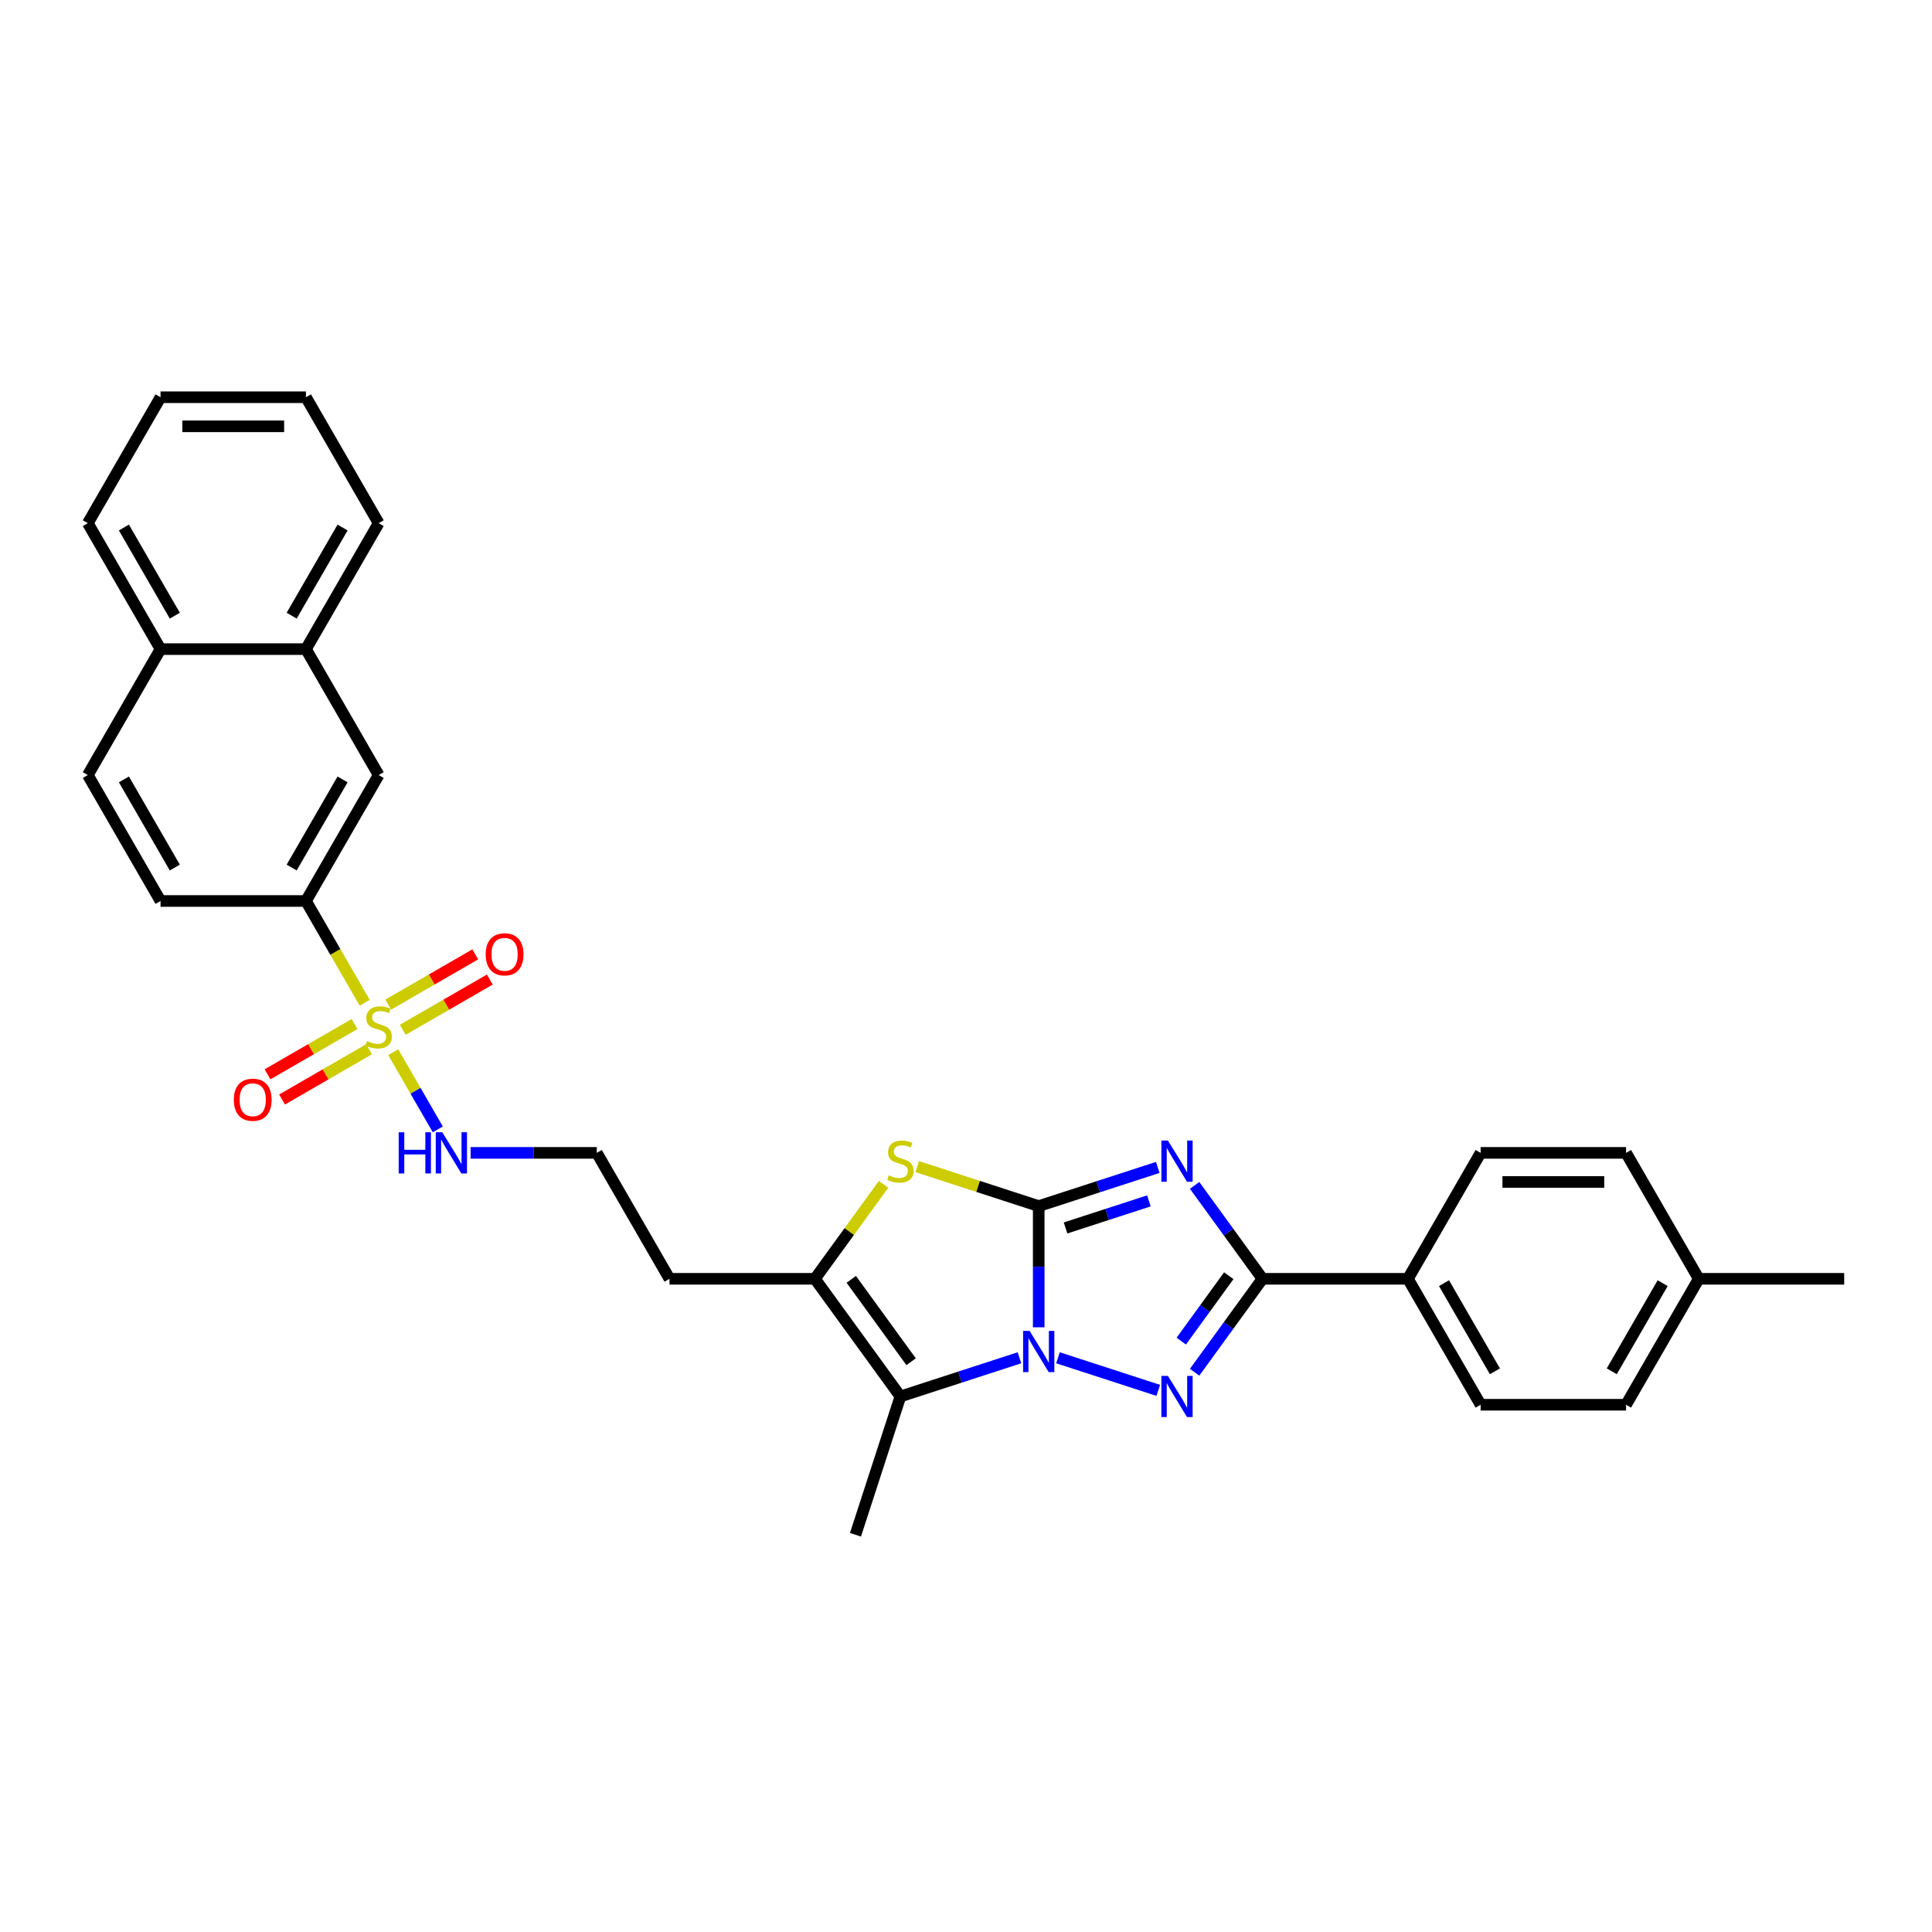 <?xml version='1.0' encoding='iso-8859-1'?>
<svg version='1.1' baseProfile='full'
              xmlns='http://www.w3.org/2000/svg'
                      xmlns:rdkit='http://www.rdkit.org/xml'
                      xmlns:xlink='http://www.w3.org/1999/xlink'
                  xml:space='preserve'
width='1000px' height='1000px' viewBox='0 0 1000 1000'>
<!-- END OF HEADER -->
<rect style='opacity:1.0;fill:#FFFFFF;stroke:none' width='1000' height='1000' x='0' y='0'> </rect>
<path class='bond-0' d='M 537.635,624.275 L 537.635,655.64' style='fill:none;fill-rule:evenodd;stroke:#000000;stroke-width:6px;stroke-linecap:butt;stroke-linejoin:miter;stroke-opacity:1' />
<path class='bond-0' d='M 537.635,655.64 L 537.635,687.005' style='fill:none;fill-rule:evenodd;stroke:#0000FF;stroke-width:6px;stroke-linecap:butt;stroke-linejoin:miter;stroke-opacity:1' />
<path class='bond-1' d='M 537.635,624.275 L 568.445,614.264' style='fill:none;fill-rule:evenodd;stroke:#000000;stroke-width:6px;stroke-linecap:butt;stroke-linejoin:miter;stroke-opacity:1' />
<path class='bond-1' d='M 568.445,614.264 L 599.256,604.253' style='fill:none;fill-rule:evenodd;stroke:#0000FF;stroke-width:6px;stroke-linecap:butt;stroke-linejoin:miter;stroke-opacity:1' />
<path class='bond-1' d='M 551.53,635.589 L 573.097,628.582' style='fill:none;fill-rule:evenodd;stroke:#000000;stroke-width:6px;stroke-linecap:butt;stroke-linejoin:miter;stroke-opacity:1' />
<path class='bond-1' d='M 573.097,628.582 L 594.665,621.574' style='fill:none;fill-rule:evenodd;stroke:#0000FF;stroke-width:6px;stroke-linecap:butt;stroke-linejoin:miter;stroke-opacity:1' />
<path class='bond-6' d='M 537.635,624.275 L 506.2,614.061' style='fill:none;fill-rule:evenodd;stroke:#000000;stroke-width:6px;stroke-linecap:butt;stroke-linejoin:miter;stroke-opacity:1' />
<path class='bond-6' d='M 506.2,614.061 L 474.765,603.847' style='fill:none;fill-rule:evenodd;stroke:#CCCC00;stroke-width:6px;stroke-linecap:butt;stroke-linejoin:miter;stroke-opacity:1' />
<path class='bond-2' d='M 547.601,702.784 L 599.518,719.652' style='fill:none;fill-rule:evenodd;stroke:#0000FF;stroke-width:6px;stroke-linecap:butt;stroke-linejoin:miter;stroke-opacity:1' />
<path class='bond-5' d='M 527.669,702.784 L 496.859,712.794' style='fill:none;fill-rule:evenodd;stroke:#0000FF;stroke-width:6px;stroke-linecap:butt;stroke-linejoin:miter;stroke-opacity:1' />
<path class='bond-5' d='M 496.859,712.794 L 466.049,722.805' style='fill:none;fill-rule:evenodd;stroke:#000000;stroke-width:6px;stroke-linecap:butt;stroke-linejoin:miter;stroke-opacity:1' />
<path class='bond-3' d='M 618.332,613.555 L 635.898,637.733' style='fill:none;fill-rule:evenodd;stroke:#0000FF;stroke-width:6px;stroke-linecap:butt;stroke-linejoin:miter;stroke-opacity:1' />
<path class='bond-3' d='M 635.898,637.733 L 653.464,661.91' style='fill:none;fill-rule:evenodd;stroke:#000000;stroke-width:6px;stroke-linecap:butt;stroke-linejoin:miter;stroke-opacity:1' />
<path class='bond-32' d='M 618.332,710.265 L 635.898,686.088' style='fill:none;fill-rule:evenodd;stroke:#0000FF;stroke-width:6px;stroke-linecap:butt;stroke-linejoin:miter;stroke-opacity:1' />
<path class='bond-32' d='M 635.898,686.088 L 653.464,661.91' style='fill:none;fill-rule:evenodd;stroke:#000000;stroke-width:6px;stroke-linecap:butt;stroke-linejoin:miter;stroke-opacity:1' />
<path class='bond-32' d='M 611.423,694.163 L 623.719,677.239' style='fill:none;fill-rule:evenodd;stroke:#0000FF;stroke-width:6px;stroke-linecap:butt;stroke-linejoin:miter;stroke-opacity:1' />
<path class='bond-32' d='M 623.719,677.239 L 636.015,660.315' style='fill:none;fill-rule:evenodd;stroke:#000000;stroke-width:6px;stroke-linecap:butt;stroke-linejoin:miter;stroke-opacity:1' />
<path class='bond-9' d='M 653.464,661.91 L 728.735,661.91' style='fill:none;fill-rule:evenodd;stroke:#000000;stroke-width:6px;stroke-linecap:butt;stroke-linejoin:miter;stroke-opacity:1' />
<path class='bond-4' d='M 203.548,544.62 L 215.078,564.591' style='fill:none;fill-rule:evenodd;stroke:#CCCC00;stroke-width:6px;stroke-linecap:butt;stroke-linejoin:miter;stroke-opacity:1' />
<path class='bond-4' d='M 215.078,564.591 L 226.608,584.562' style='fill:none;fill-rule:evenodd;stroke:#0000FF;stroke-width:6px;stroke-linecap:butt;stroke-linejoin:miter;stroke-opacity:1' />
<path class='bond-8' d='M 188.773,519.028 L 173.566,492.69' style='fill:none;fill-rule:evenodd;stroke:#CCCC00;stroke-width:6px;stroke-linecap:butt;stroke-linejoin:miter;stroke-opacity:1' />
<path class='bond-8' d='M 173.566,492.69 L 158.36,466.352' style='fill:none;fill-rule:evenodd;stroke:#000000;stroke-width:6px;stroke-linecap:butt;stroke-linejoin:miter;stroke-opacity:1' />
<path class='bond-11' d='M 183.515,530.052 L 160.988,543.058' style='fill:none;fill-rule:evenodd;stroke:#CCCC00;stroke-width:6px;stroke-linecap:butt;stroke-linejoin:miter;stroke-opacity:1' />
<path class='bond-11' d='M 160.988,543.058 L 138.461,556.064' style='fill:none;fill-rule:evenodd;stroke:#FF0000;stroke-width:6px;stroke-linecap:butt;stroke-linejoin:miter;stroke-opacity:1' />
<path class='bond-11' d='M 191.042,543.089 L 168.515,556.095' style='fill:none;fill-rule:evenodd;stroke:#CCCC00;stroke-width:6px;stroke-linecap:butt;stroke-linejoin:miter;stroke-opacity:1' />
<path class='bond-11' d='M 168.515,556.095 L 145.988,569.101' style='fill:none;fill-rule:evenodd;stroke:#FF0000;stroke-width:6px;stroke-linecap:butt;stroke-linejoin:miter;stroke-opacity:1' />
<path class='bond-12' d='M 208.475,533.025 L 231.002,520.019' style='fill:none;fill-rule:evenodd;stroke:#CCCC00;stroke-width:6px;stroke-linecap:butt;stroke-linejoin:miter;stroke-opacity:1' />
<path class='bond-12' d='M 231.002,520.019 L 253.529,507.012' style='fill:none;fill-rule:evenodd;stroke:#FF0000;stroke-width:6px;stroke-linecap:butt;stroke-linejoin:miter;stroke-opacity:1' />
<path class='bond-12' d='M 200.948,519.987 L 223.475,506.981' style='fill:none;fill-rule:evenodd;stroke:#CCCC00;stroke-width:6px;stroke-linecap:butt;stroke-linejoin:miter;stroke-opacity:1' />
<path class='bond-12' d='M 223.475,506.981 L 246.002,493.975' style='fill:none;fill-rule:evenodd;stroke:#FF0000;stroke-width:6px;stroke-linecap:butt;stroke-linejoin:miter;stroke-opacity:1' />
<path class='bond-21' d='M 466.049,722.805 L 442.789,794.392' style='fill:none;fill-rule:evenodd;stroke:#000000;stroke-width:6px;stroke-linecap:butt;stroke-linejoin:miter;stroke-opacity:1' />
<path class='bond-31' d='M 466.049,722.805 L 421.806,661.91' style='fill:none;fill-rule:evenodd;stroke:#000000;stroke-width:6px;stroke-linecap:butt;stroke-linejoin:miter;stroke-opacity:1' />
<path class='bond-31' d='M 471.591,704.823 L 440.621,662.196' style='fill:none;fill-rule:evenodd;stroke:#000000;stroke-width:6px;stroke-linecap:butt;stroke-linejoin:miter;stroke-opacity:1' />
<path class='bond-7' d='M 457.333,613.012 L 439.569,637.461' style='fill:none;fill-rule:evenodd;stroke:#CCCC00;stroke-width:6px;stroke-linecap:butt;stroke-linejoin:miter;stroke-opacity:1' />
<path class='bond-7' d='M 439.569,637.461 L 421.806,661.91' style='fill:none;fill-rule:evenodd;stroke:#000000;stroke-width:6px;stroke-linecap:butt;stroke-linejoin:miter;stroke-opacity:1' />
<path class='bond-16' d='M 421.806,661.91 L 346.536,661.91' style='fill:none;fill-rule:evenodd;stroke:#000000;stroke-width:6px;stroke-linecap:butt;stroke-linejoin:miter;stroke-opacity:1' />
<path class='bond-10' d='M 158.36,466.352 L 195.995,401.166' style='fill:none;fill-rule:evenodd;stroke:#000000;stroke-width:6px;stroke-linecap:butt;stroke-linejoin:miter;stroke-opacity:1' />
<path class='bond-10' d='M 150.968,449.047 L 177.313,403.417' style='fill:none;fill-rule:evenodd;stroke:#000000;stroke-width:6px;stroke-linecap:butt;stroke-linejoin:miter;stroke-opacity:1' />
<path class='bond-15' d='M 158.36,466.352 L 83.09,466.352' style='fill:none;fill-rule:evenodd;stroke:#000000;stroke-width:6px;stroke-linecap:butt;stroke-linejoin:miter;stroke-opacity:1' />
<path class='bond-19' d='M 728.735,661.91 L 766.37,727.096' style='fill:none;fill-rule:evenodd;stroke:#000000;stroke-width:6px;stroke-linecap:butt;stroke-linejoin:miter;stroke-opacity:1' />
<path class='bond-19' d='M 747.417,664.161 L 773.762,709.791' style='fill:none;fill-rule:evenodd;stroke:#000000;stroke-width:6px;stroke-linecap:butt;stroke-linejoin:miter;stroke-opacity:1' />
<path class='bond-20' d='M 728.735,661.91 L 766.37,596.724' style='fill:none;fill-rule:evenodd;stroke:#000000;stroke-width:6px;stroke-linecap:butt;stroke-linejoin:miter;stroke-opacity:1' />
<path class='bond-14' d='M 195.995,401.166 L 158.36,335.98' style='fill:none;fill-rule:evenodd;stroke:#000000;stroke-width:6px;stroke-linecap:butt;stroke-linejoin:miter;stroke-opacity:1' />
<path class='bond-13' d='M 243.596,596.724 L 276.248,596.724' style='fill:none;fill-rule:evenodd;stroke:#0000FF;stroke-width:6px;stroke-linecap:butt;stroke-linejoin:miter;stroke-opacity:1' />
<path class='bond-13' d='M 276.248,596.724 L 308.901,596.724' style='fill:none;fill-rule:evenodd;stroke:#000000;stroke-width:6px;stroke-linecap:butt;stroke-linejoin:miter;stroke-opacity:1' />
<path class='bond-26' d='M 158.36,335.98 L 195.995,270.794' style='fill:none;fill-rule:evenodd;stroke:#000000;stroke-width:6px;stroke-linecap:butt;stroke-linejoin:miter;stroke-opacity:1' />
<path class='bond-26' d='M 150.968,318.675 L 177.313,273.045' style='fill:none;fill-rule:evenodd;stroke:#000000;stroke-width:6px;stroke-linecap:butt;stroke-linejoin:miter;stroke-opacity:1' />
<path class='bond-34' d='M 158.36,335.98 L 83.09,335.98' style='fill:none;fill-rule:evenodd;stroke:#000000;stroke-width:6px;stroke-linecap:butt;stroke-linejoin:miter;stroke-opacity:1' />
<path class='bond-18' d='M 83.09,466.352 L 45.455,401.166' style='fill:none;fill-rule:evenodd;stroke:#000000;stroke-width:6px;stroke-linecap:butt;stroke-linejoin:miter;stroke-opacity:1' />
<path class='bond-18' d='M 90.482,449.047 L 64.137,403.417' style='fill:none;fill-rule:evenodd;stroke:#000000;stroke-width:6px;stroke-linecap:butt;stroke-linejoin:miter;stroke-opacity:1' />
<path class='bond-22' d='M 346.536,661.91 L 308.901,596.724' style='fill:none;fill-rule:evenodd;stroke:#000000;stroke-width:6px;stroke-linecap:butt;stroke-linejoin:miter;stroke-opacity:1' />
<path class='bond-17' d='M 83.09,335.98 L 45.455,401.166' style='fill:none;fill-rule:evenodd;stroke:#000000;stroke-width:6px;stroke-linecap:butt;stroke-linejoin:miter;stroke-opacity:1' />
<path class='bond-27' d='M 83.09,335.98 L 45.455,270.794' style='fill:none;fill-rule:evenodd;stroke:#000000;stroke-width:6px;stroke-linecap:butt;stroke-linejoin:miter;stroke-opacity:1' />
<path class='bond-27' d='M 90.482,318.675 L 64.137,273.045' style='fill:none;fill-rule:evenodd;stroke:#000000;stroke-width:6px;stroke-linecap:butt;stroke-linejoin:miter;stroke-opacity:1' />
<path class='bond-23' d='M 766.37,727.096 L 841.64,727.096' style='fill:none;fill-rule:evenodd;stroke:#000000;stroke-width:6px;stroke-linecap:butt;stroke-linejoin:miter;stroke-opacity:1' />
<path class='bond-24' d='M 766.37,596.724 L 841.64,596.724' style='fill:none;fill-rule:evenodd;stroke:#000000;stroke-width:6px;stroke-linecap:butt;stroke-linejoin:miter;stroke-opacity:1' />
<path class='bond-24' d='M 777.66,611.778 L 830.349,611.778' style='fill:none;fill-rule:evenodd;stroke:#000000;stroke-width:6px;stroke-linecap:butt;stroke-linejoin:miter;stroke-opacity:1' />
<path class='bond-33' d='M 841.64,727.096 L 879.275,661.91' style='fill:none;fill-rule:evenodd;stroke:#000000;stroke-width:6px;stroke-linecap:butt;stroke-linejoin:miter;stroke-opacity:1' />
<path class='bond-33' d='M 834.248,709.791 L 860.593,664.161' style='fill:none;fill-rule:evenodd;stroke:#000000;stroke-width:6px;stroke-linecap:butt;stroke-linejoin:miter;stroke-opacity:1' />
<path class='bond-25' d='M 841.64,596.724 L 879.275,661.91' style='fill:none;fill-rule:evenodd;stroke:#000000;stroke-width:6px;stroke-linecap:butt;stroke-linejoin:miter;stroke-opacity:1' />
<path class='bond-28' d='M 879.275,661.91 L 954.545,661.91' style='fill:none;fill-rule:evenodd;stroke:#000000;stroke-width:6px;stroke-linecap:butt;stroke-linejoin:miter;stroke-opacity:1' />
<path class='bond-29' d='M 195.995,270.794 L 158.36,205.608' style='fill:none;fill-rule:evenodd;stroke:#000000;stroke-width:6px;stroke-linecap:butt;stroke-linejoin:miter;stroke-opacity:1' />
<path class='bond-30' d='M 45.455,270.794 L 83.09,205.608' style='fill:none;fill-rule:evenodd;stroke:#000000;stroke-width:6px;stroke-linecap:butt;stroke-linejoin:miter;stroke-opacity:1' />
<path class='bond-35' d='M 158.36,205.608 L 83.09,205.608' style='fill:none;fill-rule:evenodd;stroke:#000000;stroke-width:6px;stroke-linecap:butt;stroke-linejoin:miter;stroke-opacity:1' />
<path class='bond-35' d='M 147.069,220.662 L 94.38,220.662' style='fill:none;fill-rule:evenodd;stroke:#000000;stroke-width:6px;stroke-linecap:butt;stroke-linejoin:miter;stroke-opacity:1' />
<path  class='atom-1' d='M 532.923 688.887
L 539.908 700.178
Q 540.601 701.292, 541.715 703.309
Q 542.829 705.326, 542.889 705.447
L 542.889 688.887
L 545.719 688.887
L 545.719 710.204
L 542.799 710.204
L 535.302 697.859
Q 534.429 696.414, 533.495 694.758
Q 532.592 693.102, 532.321 692.591
L 532.321 710.204
L 529.551 710.204
L 529.551 688.887
L 532.923 688.887
' fill='#0000FF'/>
<path  class='atom-2' d='M 604.51 590.357
L 611.495 601.648
Q 612.187 602.762, 613.301 604.779
Q 614.415 606.796, 614.475 606.917
L 614.475 590.357
L 617.305 590.357
L 617.305 611.674
L 614.385 611.674
L 606.888 599.329
Q 606.015 597.884, 605.082 596.228
Q 604.178 594.572, 603.907 594.06
L 603.907 611.674
L 601.137 611.674
L 601.137 590.357
L 604.51 590.357
' fill='#0000FF'/>
<path  class='atom-3' d='M 604.51 712.147
L 611.495 723.438
Q 612.187 724.552, 613.301 726.569
Q 614.415 728.586, 614.475 728.706
L 614.475 712.147
L 617.305 712.147
L 617.305 733.464
L 614.385 733.464
L 606.888 721.119
Q 606.015 719.674, 605.082 718.018
Q 604.178 716.362, 603.907 715.85
L 603.907 733.464
L 601.137 733.464
L 601.137 712.147
L 604.51 712.147
' fill='#0000FF'/>
<path  class='atom-5' d='M 189.974 538.855
Q 190.214 538.945, 191.208 539.366
Q 192.202 539.788, 193.285 540.059
Q 194.399 540.3, 195.483 540.3
Q 197.501 540.3, 198.675 539.336
Q 199.849 538.343, 199.849 536.627
Q 199.849 535.452, 199.247 534.73
Q 198.675 534.007, 197.772 533.616
Q 196.868 533.224, 195.363 532.773
Q 193.466 532.201, 192.322 531.659
Q 191.208 531.117, 190.395 529.973
Q 189.612 528.829, 189.612 526.902
Q 189.612 524.222, 191.419 522.566
Q 193.255 520.91, 196.868 520.91
Q 199.337 520.91, 202.137 522.084
L 201.445 524.403
Q 198.886 523.349, 196.959 523.349
Q 194.881 523.349, 193.737 524.222
Q 192.593 525.065, 192.623 526.54
Q 192.623 527.685, 193.195 528.377
Q 193.797 529.069, 194.64 529.461
Q 195.513 529.852, 196.959 530.304
Q 198.886 530.906, 200.03 531.508
Q 201.174 532.11, 201.987 533.345
Q 202.83 534.549, 202.83 536.627
Q 202.83 539.577, 200.843 541.173
Q 198.886 542.739, 195.604 542.739
Q 193.707 542.739, 192.262 542.317
Q 190.847 541.926, 189.161 541.233
L 189.974 538.855
' fill='#CCCC00'/>
<path  class='atom-7' d='M 460.027 608.332
Q 460.268 608.422, 461.262 608.844
Q 462.255 609.265, 463.339 609.536
Q 464.453 609.777, 465.537 609.777
Q 467.554 609.777, 468.728 608.813
Q 469.903 607.82, 469.903 606.104
Q 469.903 604.929, 469.301 604.207
Q 468.728 603.484, 467.825 603.093
Q 466.922 602.701, 465.417 602.25
Q 463.52 601.678, 462.376 601.136
Q 461.262 600.594, 460.449 599.45
Q 459.666 598.306, 459.666 596.379
Q 459.666 593.699, 461.472 592.043
Q 463.309 590.387, 466.922 590.387
Q 469.391 590.387, 472.191 591.561
L 471.498 593.88
Q 468.939 592.826, 467.012 592.826
Q 464.935 592.826, 463.791 593.699
Q 462.647 594.542, 462.677 596.017
Q 462.677 597.162, 463.249 597.854
Q 463.851 598.547, 464.694 598.938
Q 465.567 599.329, 467.012 599.781
Q 468.939 600.383, 470.083 600.985
Q 471.227 601.587, 472.04 602.822
Q 472.883 604.026, 472.883 606.104
Q 472.883 609.054, 470.896 610.65
Q 468.939 612.216, 465.657 612.216
Q 463.761 612.216, 462.315 611.794
Q 460.9 611.403, 459.214 610.71
L 460.027 608.332
' fill='#CCCC00'/>
<path  class='atom-12' d='M 121.024 569.234
Q 121.024 564.115, 123.553 561.255
Q 126.082 558.395, 130.809 558.395
Q 135.536 558.395, 138.065 561.255
Q 140.594 564.115, 140.594 569.234
Q 140.594 574.412, 138.035 577.363
Q 135.476 580.283, 130.809 580.283
Q 126.112 580.283, 123.553 577.363
Q 121.024 574.442, 121.024 569.234
M 130.809 577.875
Q 134.061 577.875, 135.807 575.707
Q 137.583 573.509, 137.583 569.234
Q 137.583 565.049, 135.807 562.941
Q 134.061 560.803, 130.809 560.803
Q 127.557 560.803, 125.781 562.911
Q 124.035 565.019, 124.035 569.234
Q 124.035 573.539, 125.781 575.707
Q 127.557 577.875, 130.809 577.875
' fill='#FF0000'/>
<path  class='atom-13' d='M 251.396 493.963
Q 251.396 488.845, 253.925 485.985
Q 256.454 483.124, 261.181 483.124
Q 265.908 483.124, 268.437 485.985
Q 270.966 488.845, 270.966 493.963
Q 270.966 499.142, 268.407 502.093
Q 265.848 505.013, 261.181 505.013
Q 256.484 505.013, 253.925 502.093
Q 251.396 499.172, 251.396 493.963
M 261.181 502.604
Q 264.433 502.604, 266.179 500.437
Q 267.955 498.239, 267.955 493.963
Q 267.955 489.778, 266.179 487.671
Q 264.433 485.533, 261.181 485.533
Q 257.929 485.533, 256.153 487.641
Q 254.407 489.748, 254.407 493.963
Q 254.407 498.269, 256.153 500.437
Q 257.929 502.604, 261.181 502.604
' fill='#FF0000'/>
<path  class='atom-14' d='M 206.367 586.066
L 209.258 586.066
L 209.258 595.129
L 220.157 595.129
L 220.157 586.066
L 223.047 586.066
L 223.047 607.383
L 220.157 607.383
L 220.157 597.537
L 209.258 597.537
L 209.258 607.383
L 206.367 607.383
L 206.367 586.066
' fill='#0000FF'/>
<path  class='atom-14' d='M 228.918 586.066
L 235.903 597.357
Q 236.596 598.471, 237.71 600.488
Q 238.824 602.505, 238.884 602.626
L 238.884 586.066
L 241.714 586.066
L 241.714 607.383
L 238.794 607.383
L 231.297 595.038
Q 230.424 593.593, 229.49 591.937
Q 228.587 590.281, 228.316 589.769
L 228.316 607.383
L 225.546 607.383
L 225.546 586.066
L 228.918 586.066
' fill='#0000FF'/>
</svg>
